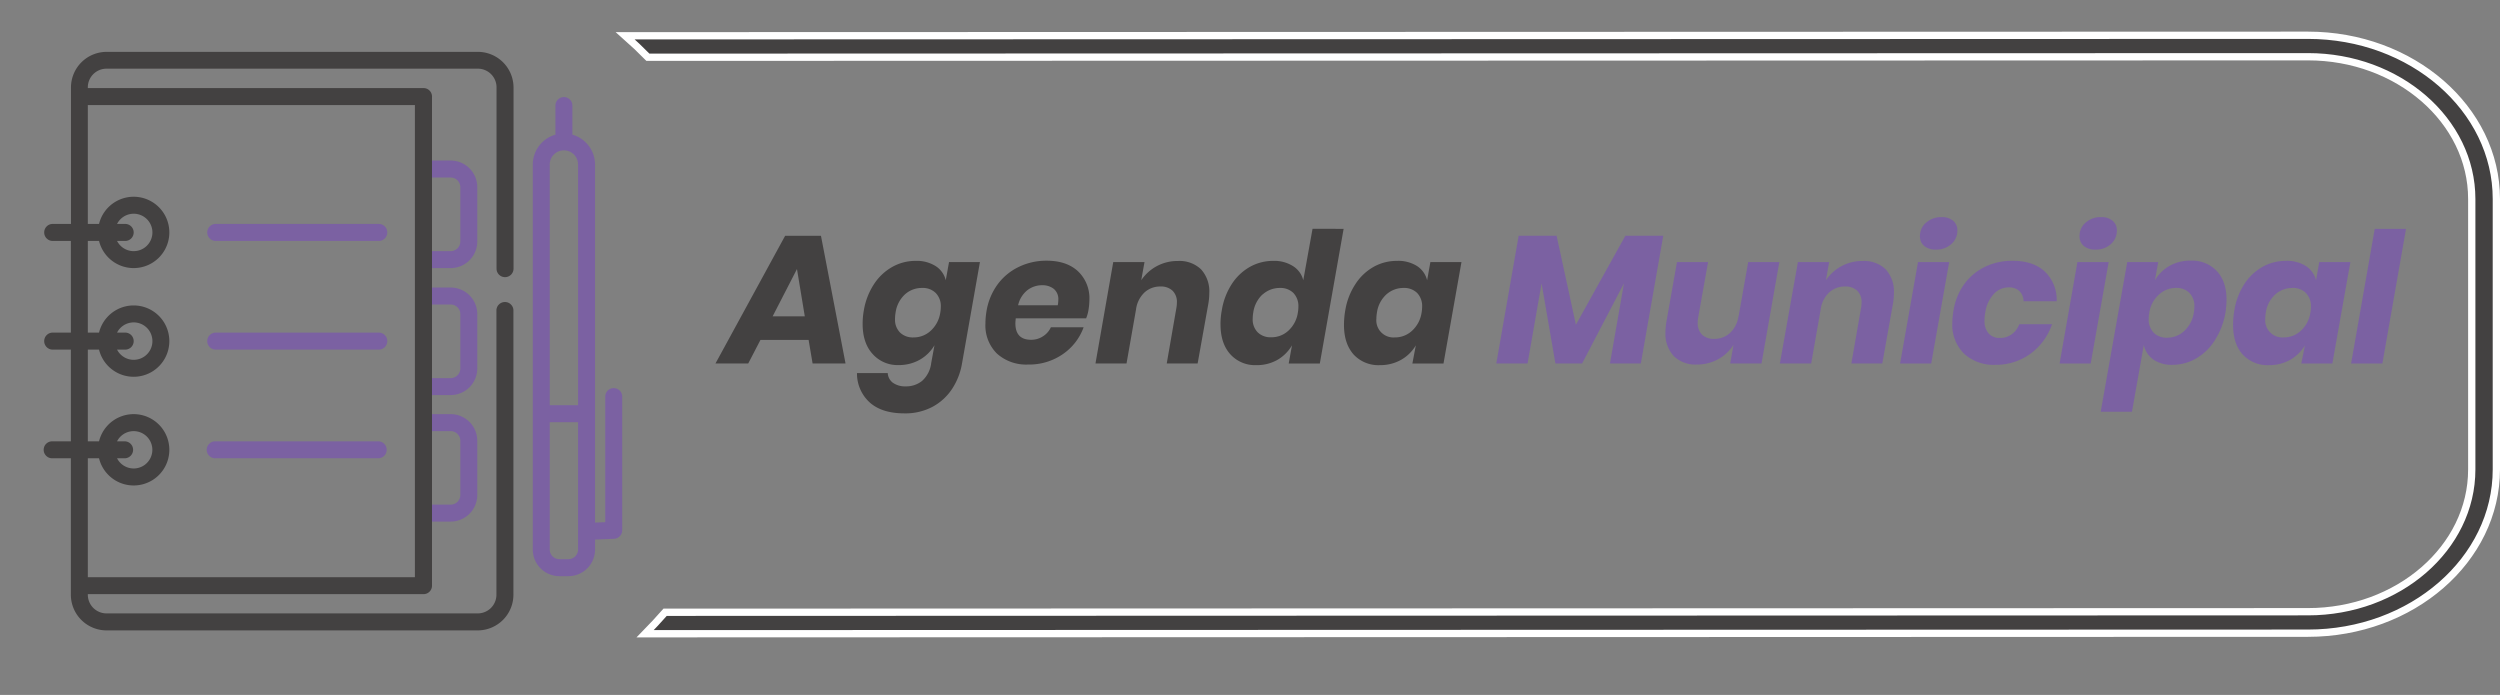 <svg id="Capa_1" data-name="Capa 1" xmlns="http://www.w3.org/2000/svg" viewBox="0 0 686.91 190.95"><rect x="0" y="0" width="686.91" height="190.95" fill="#808080" stroke="none"/><defs><style>.cls-1,.cls-2{fill:#434141;}.cls-1{stroke:#fff;stroke-miterlimit:10;stroke-width:2px;}.cls-3{fill:#7b61a2;}.cls-4{fill:none;}</style></defs><title>WEB QUILMES PORTADA</title><path class="cls-1" d="M634.15,9.69,171.8,9.83q3.22,2.84,6.22,5.9l456.13-.14c24.8,0,45,17.53,45,39.09V129c0,21.55-20.18,39.08-45,39.08l-451.4.15q-2.64,3-5.48,5.9l456.88-.15c28.54,0,51.76-20.18,51.76-45V54.68C685.91,29.87,662.69,9.69,634.15,9.69Z"/><path class="cls-2" d="M222.18,93.41H208.94l-3.35,6.45h-9l19.14-35.08h9.84l6.75,35.08h-9.05Zm-1.05-6.49-2.15-13-6.69,13Z"/><path class="cls-2" d="M239.72,97.21q-2.7-3-2.7-8.24a21.24,21.24,0,0,1,.35-3.8A18.7,18.7,0,0,1,240.19,78a14.47,14.47,0,0,1,5.05-4.7,13,13,0,0,1,6.32-1.62,9.7,9.7,0,0,1,5.55,1.45A6.41,6.41,0,0,1,259.86,77l.9-5h8.49l-4.9,27.73a18.19,18.19,0,0,1-2.67,7,14.84,14.84,0,0,1-5.37,5,15.89,15.89,0,0,1-7.8,1.85q-6.19,0-9.54-3a10.73,10.73,0,0,1-3.5-8.07h8.45a3.55,3.55,0,0,0,1.4,2.65,5.76,5.76,0,0,0,3.54,1,6.94,6.94,0,0,0,4.53-1.53,7.79,7.79,0,0,0,2.47-4.87l.9-4.9a10.94,10.94,0,0,1-4.07,4,11.64,11.64,0,0,1-5.82,1.45A9.15,9.15,0,0,1,239.72,97.21Zm8.89-16.29a8.37,8.37,0,0,0-2.54,5,10.3,10.3,0,0,0-.15,1.7,5,5,0,0,0,1.37,3.74A5,5,0,0,0,251,92.71a6.85,6.85,0,0,0,4.75-1.85,8.4,8.4,0,0,0,2.6-4.94,9.26,9.26,0,0,0,.15-1.6,5.11,5.11,0,0,0-1.4-3.82,5,5,0,0,0-3.7-1.38A6.88,6.88,0,0,0,248.61,80.92Z"/><path class="cls-2" d="M296.21,74.55a10.21,10.21,0,0,1,3.12,7.82,18.69,18.69,0,0,1-.25,2.8,10.62,10.62,0,0,1-.65,2.3H279.09c-.06.66-.1,1.11-.1,1.35q0,4.55,4.35,4.54a5.85,5.85,0,0,0,3.3-1,5.61,5.61,0,0,0,2.1-2.44h9a15.18,15.18,0,0,1-5.72,7.39,16.2,16.2,0,0,1-9.52,2.85,12,12,0,0,1-8.57-3,10.87,10.87,0,0,1-3.17-8.29,20.69,20.69,0,0,1,.3-3.4,17.14,17.14,0,0,1,3.1-7.4A15.59,15.59,0,0,1,280,73.3a17.27,17.27,0,0,1,7.57-1.67Q293.08,71.63,296.21,74.55Zm-5.42,7.82a3.63,3.63,0,0,0-1.25-3,5,5,0,0,0-3.15-1,6.58,6.58,0,0,0-4.15,1.4,7.32,7.32,0,0,0-2.5,4.1h10.9A8.82,8.82,0,0,0,290.79,82.37Z"/><path class="cls-2" d="M330,74a9,9,0,0,1,2.27,6.57,17.35,17.35,0,0,1-.3,3.1l-2.9,16.19h-8.49l2.64-15.19a9,9,0,0,0,.15-1.55,4.29,4.29,0,0,0-1.2-3.25,4.64,4.64,0,0,0-3.34-1.15,6.32,6.32,0,0,0-4.38,1.65,7.82,7.82,0,0,0-2.32,4.7l-2.6,14.79H301L305.88,72h8.59l-.9,5a11.95,11.95,0,0,1,10.09-5.29A8.52,8.52,0,0,1,330,74Z"/><path class="cls-2" d="M369.18,62.88l-6.54,37h-8.55l.9-5a10.94,10.94,0,0,1-4,4,11.48,11.48,0,0,1-5.8,1.45,9.16,9.16,0,0,1-7.15-3q-2.69-3-2.69-8.24a20.36,20.36,0,0,1,.35-3.8A18.7,18.7,0,0,1,338.48,78a14.3,14.3,0,0,1,5-4.7,13,13,0,0,1,6.32-1.62,9.58,9.58,0,0,1,5.49,1.45A6.37,6.37,0,0,1,358.09,77l2.55-14.14Zm-22.26,18a8.4,8.4,0,0,0-2.57,5,10.1,10.1,0,0,0-.15,1.65,5,5,0,0,0,1.38,3.79,5,5,0,0,0,3.67,1.35A6.81,6.81,0,0,0,354,90.86a8.34,8.34,0,0,0,2.6-4.94,9.26,9.26,0,0,0,.15-1.6,5.18,5.18,0,0,0-1.37-3.82,5,5,0,0,0-3.67-1.38A7,7,0,0,0,346.92,80.92Z"/><path class="cls-2" d="M389.35,73.1A6.5,6.5,0,0,1,392.12,77l.9-5h8.54l-4.94,27.88h-8.55l.95-5a10.94,10.94,0,0,1-4.07,4,11.64,11.64,0,0,1-5.82,1.45,9.27,9.27,0,0,1-7.2-2.92c-1.76-2-2.65-4.66-2.65-8.12a22.89,22.89,0,0,1,.35-4A18.55,18.55,0,0,1,372.46,78a14.35,14.35,0,0,1,5-4.7,13,13,0,0,1,6.33-1.62A9.65,9.65,0,0,1,389.35,73.1Zm-8.45,7.82a8.29,8.29,0,0,0-2.57,5,10.1,10.1,0,0,0-.15,1.65,4.7,4.7,0,0,0,5.05,5.14A6.83,6.83,0,0,0,388,90.86a8.4,8.4,0,0,0,2.6-4.94,9.26,9.26,0,0,0,.15-1.6,5.18,5.18,0,0,0-1.37-3.82,5,5,0,0,0-3.68-1.38A7,7,0,0,0,380.9,80.92Z"/><path class="cls-3" d="M457,64.78l-6.15,35.08h-8.49l3.84-22-11.49,22h-7.34l-3.8-22-3.85,22h-8.59l6.14-35.08H427.7L433,89.22l13.59-24.44Z"/><path class="cls-3" d="M488.9,72,484,99.86h-8.6l.9-5.1a11.5,11.5,0,0,1-4.24,3.95,12,12,0,0,1-5.85,1.45,8.46,8.46,0,0,1-6.32-2.32,9,9,0,0,1-2.28-6.58,17.33,17.33,0,0,1,.3-3.09L460.77,72h8.55l-2.7,15.14a8.11,8.11,0,0,0-.15,1.5,4.43,4.43,0,0,0,1.2,3.32A4.59,4.59,0,0,0,471,93.11a6.31,6.31,0,0,0,4.37-1.65,7.79,7.79,0,0,0,2.32-4.69V87l2.65-15Z"/><path class="cls-3" d="M518.11,74a9,9,0,0,1,2.27,6.57,17.35,17.35,0,0,1-.3,3.1l-2.89,16.19h-8.5l2.65-15.19a9,9,0,0,0,.15-1.55,4.29,4.29,0,0,0-1.2-3.25,4.68,4.68,0,0,0-3.35-1.15,6.29,6.29,0,0,0-4.37,1.65,7.77,7.77,0,0,0-2.32,4.7l-2.6,14.79h-8.6L494,72h8.59l-.89,5a11.87,11.87,0,0,1,4.27-3.87,12,12,0,0,1,5.82-1.42A8.51,8.51,0,0,1,518.11,74Z"/><path class="cls-3" d="M535.57,72l-4.94,27.88h-8.55L527,72Zm-6.34-10.82a6.1,6.1,0,0,1,4.24-1.52,4.67,4.67,0,0,1,3.18,1,3.37,3.37,0,0,1,1.17,2.67,4.88,4.88,0,0,1-1.67,3.73,6.07,6.07,0,0,1-4.22,1.52,4.77,4.77,0,0,1-3.23-1,3.35,3.35,0,0,1-1.17-2.63A4.84,4.84,0,0,1,529.23,61.16Z"/><path class="cls-3" d="M561.83,74.6a10.7,10.7,0,0,1,3.27,8.17H556a4,4,0,0,0-1.15-2.8,4.13,4.13,0,0,0-3-1,5.51,5.51,0,0,0-4,1.78,9.42,9.42,0,0,0-2.37,5.17,10.12,10.12,0,0,0-.2,2.1,5.09,5.09,0,0,0,1.15,3.62,4,4,0,0,0,3,1.22,5.49,5.49,0,0,0,3.3-1,6,6,0,0,0,2.1-2.79h9a16.59,16.59,0,0,1-6,8.17,16.07,16.07,0,0,1-9.56,3,12,12,0,0,1-8.63-3.07,11.19,11.19,0,0,1-3.22-8.47,23.86,23.86,0,0,1,.35-3.5,16.88,16.88,0,0,1,3-7.22,15.15,15.15,0,0,1,5.7-4.7,17,17,0,0,1,7.44-1.62Q558.61,71.63,561.83,74.6Z"/><path class="cls-3" d="M579.39,72l-4.94,27.88H565.9L570.8,72Zm-6.34-10.82a6.1,6.1,0,0,1,4.24-1.52,4.67,4.67,0,0,1,3.18,1,3.37,3.37,0,0,1,1.17,2.67A4.88,4.88,0,0,1,580,67.06a6.06,6.06,0,0,1-4.22,1.52,4.77,4.77,0,0,1-3.23-1,3.35,3.35,0,0,1-1.17-2.63A4.84,4.84,0,0,1,573.05,61.16Z"/><path class="cls-3" d="M609.1,74.48c1.78,1.89,2.67,4.53,2.67,7.89a22.87,22.87,0,0,1-.3,3.55,20.29,20.29,0,0,1-2.92,7.59,14.92,14.92,0,0,1-5.17,5,12.89,12.89,0,0,1-6.45,1.73,8.83,8.83,0,0,1-5.27-1.45,6.57,6.57,0,0,1-2.62-4l-3.25,18.34H577.2L584.49,72H593l-.9,5a10.91,10.91,0,0,1,4-3.94,11.48,11.48,0,0,1,5.8-1.45A9.3,9.3,0,0,1,609.1,74.48Zm-8.92,16.43a8.59,8.59,0,0,0,2.6-5,10.1,10.1,0,0,0,.15-1.65,5.08,5.08,0,0,0-1.38-3.8,5,5,0,0,0-3.67-1.35A6.88,6.88,0,0,0,593.14,81a8.25,8.25,0,0,0-2.6,5,8.58,8.58,0,0,0-.15,1.6,5.15,5.15,0,0,0,1.37,3.82,5,5,0,0,0,3.67,1.37A6.85,6.85,0,0,0,600.18,90.91Z"/><path class="cls-3" d="M633.58,73.1A6.48,6.48,0,0,1,636.36,77l.89-5h8.55l-4.95,27.88h-8.54l1-5a10.94,10.94,0,0,1-4.07,4,11.65,11.65,0,0,1-5.83,1.45,9.23,9.23,0,0,1-7.19-2.92q-2.65-2.92-2.65-8.12a22.89,22.89,0,0,1,.35-4A18.7,18.7,0,0,1,616.69,78a14.47,14.47,0,0,1,5-4.7,13,13,0,0,1,6.32-1.62A9.65,9.65,0,0,1,633.58,73.1Zm-8.44,7.82a8.36,8.36,0,0,0-2.58,5,10.1,10.1,0,0,0-.15,1.65,4.72,4.72,0,0,0,5.05,5.14,6.85,6.85,0,0,0,4.75-1.85,8.45,8.45,0,0,0,2.6-4.94,9.26,9.26,0,0,0,.15-1.6,5.14,5.14,0,0,0-1.38-3.82,4.94,4.94,0,0,0-3.67-1.38A7,7,0,0,0,625.14,80.92Z"/><path class="cls-3" d="M661.09,62.88l-6.5,37H646l6.49-37Z"/><path class="cls-3" d="M103.92,61.53H59.13a2.34,2.34,0,0,0,0,4.67h44.79a2.34,2.34,0,1,0,0-4.67Z"/><path class="cls-3" d="M103.92,91.39H59.13a2.34,2.34,0,0,0,0,4.67h44.79a2.34,2.34,0,1,0,0-4.67Z"/><path class="cls-3" d="M103.92,121.26H59.13a2.33,2.33,0,0,0,0,4.66h44.79a2.33,2.33,0,1,0,0-4.66Z"/><path class="cls-3" d="M168.63,106.64A2.33,2.33,0,0,0,166.3,109v34.47l-2.8.12V45.2A8.57,8.57,0,0,0,157.27,37V29a2.33,2.33,0,0,0-4.66,0v8a8.56,8.56,0,0,0-6.22,8.23V151a7.32,7.32,0,0,0,7.31,7.31h2.49A7.32,7.32,0,0,0,163.5,151v-2.74l5.23-.22a2.33,2.33,0,0,0,2.23-2.33V109A2.33,2.33,0,0,0,168.63,106.64ZM158.83,151a2.65,2.65,0,0,1-2.64,2.64H153.7a2.65,2.65,0,0,1-2.65-2.64V116h7.78v35Zm0-39.67h-7.78V45.2a3.89,3.89,0,0,1,7.78,0v66.1Z"/><rect class="cls-4" x="118.7" y="83.62" height="20.22"/><path class="cls-4" d="M34.24,66.2H32.16a5.14,5.14,0,1,0,0-4.67h2.08a2.34,2.34,0,1,1,0,4.67Z"/><rect class="cls-4" x="118.7" y="118.46" height="20.22"/><rect class="cls-4" x="118.7" y="48.78" height="20.22"/><path class="cls-4" d="M27.21,66.2H24.13V91.39h3.08a9.81,9.81,0,1,1,0,4.67H24.13v25.2h3.08a9.8,9.8,0,1,1,0,4.66H24.13v32.67H114V28.87H24.13V61.53h3.08a9.8,9.8,0,1,1,0,4.67Z"/><path class="cls-4" d="M34.24,96.06H32.16a5.14,5.14,0,1,0,0-4.67h2.08a2.34,2.34,0,1,1,0,4.67Z"/><path class="cls-4" d="M34.24,125.92H32.16a5.13,5.13,0,1,0,0-4.66h2.08a2.33,2.33,0,1,1,0,4.66Z"/><path class="cls-2" d="M138.76,76.15a2.33,2.33,0,0,0,2.34-2.33V24.05a9.81,9.81,0,0,0-9.8-9.8h-102a9.8,9.8,0,0,0-9.8,9.8V61.53H14.33a2.34,2.34,0,0,0,0,4.67h5.14V91.39H14.33a2.34,2.34,0,0,0,0,4.67h5.14v25.2H14.33a2.33,2.33,0,0,0,0,4.66h5.14v37.49a9.81,9.81,0,0,0,9.8,9.8h102a9.82,9.82,0,0,0,9.8-9.8V85.17a2.34,2.34,0,0,0-4.67,0v78.24a5.13,5.13,0,0,1-5.13,5.13h-102a5.14,5.14,0,0,1-5.14-5.13v-.16h92.24a2.33,2.33,0,0,0,2.33-2.33V138.68h0V118.46h0V103.84h0V83.62h0V69h0V48.78h0V26.53a2.33,2.33,0,0,0-2.33-2.33H24.13V24a5.13,5.13,0,0,1,5.13-5.13h102A5.13,5.13,0,0,1,136.43,24V73.82A2.33,2.33,0,0,0,138.76,76.15ZM34.24,61.53H32.16a5.14,5.14,0,1,1,0,4.67h2.08a2.34,2.34,0,1,0,0-4.67Zm2.49,12.13a9.8,9.8,0,1,0-9.52-12.13H24.13V28.87H114V158.59H24.13V125.92h3.08a9.8,9.8,0,1,0,0-4.66H24.13V96.06h3.08a9.8,9.8,0,1,0,0-4.67H24.13V66.2h3.08A9.81,9.81,0,0,0,36.73,73.66Zm-2.49,47.6H32.16a5.13,5.13,0,1,1,0,4.66h2.08a2.33,2.33,0,1,0,0-4.66Zm0-29.87H32.16a5.14,5.14,0,1,1,0,4.67h2.08a2.34,2.34,0,1,0,0-4.67Z"/><path class="cls-3" d="M131.14,66.35V51.42a7.32,7.32,0,0,0-7.31-7.31H118.7v4.67h5.13a2.65,2.65,0,0,1,2.65,2.64V66.35A2.65,2.65,0,0,1,123.83,69H118.7v4.66h5.13A7.32,7.32,0,0,0,131.14,66.35Z"/><path class="cls-3" d="M131.14,136V121.1a7.32,7.32,0,0,0-7.31-7.31H118.7v4.67h5.13a2.65,2.65,0,0,1,2.65,2.64V136a2.65,2.65,0,0,1-2.65,2.65H118.7v4.66h5.13A7.32,7.32,0,0,0,131.14,136Z"/><path class="cls-3" d="M131.14,101.19V86.26A7.32,7.32,0,0,0,123.83,79H118.7v4.67h5.13a2.65,2.65,0,0,1,2.65,2.64v14.93a2.65,2.65,0,0,1-2.65,2.65H118.7v4.66h5.13A7.32,7.32,0,0,0,131.14,101.19Z"/></svg>